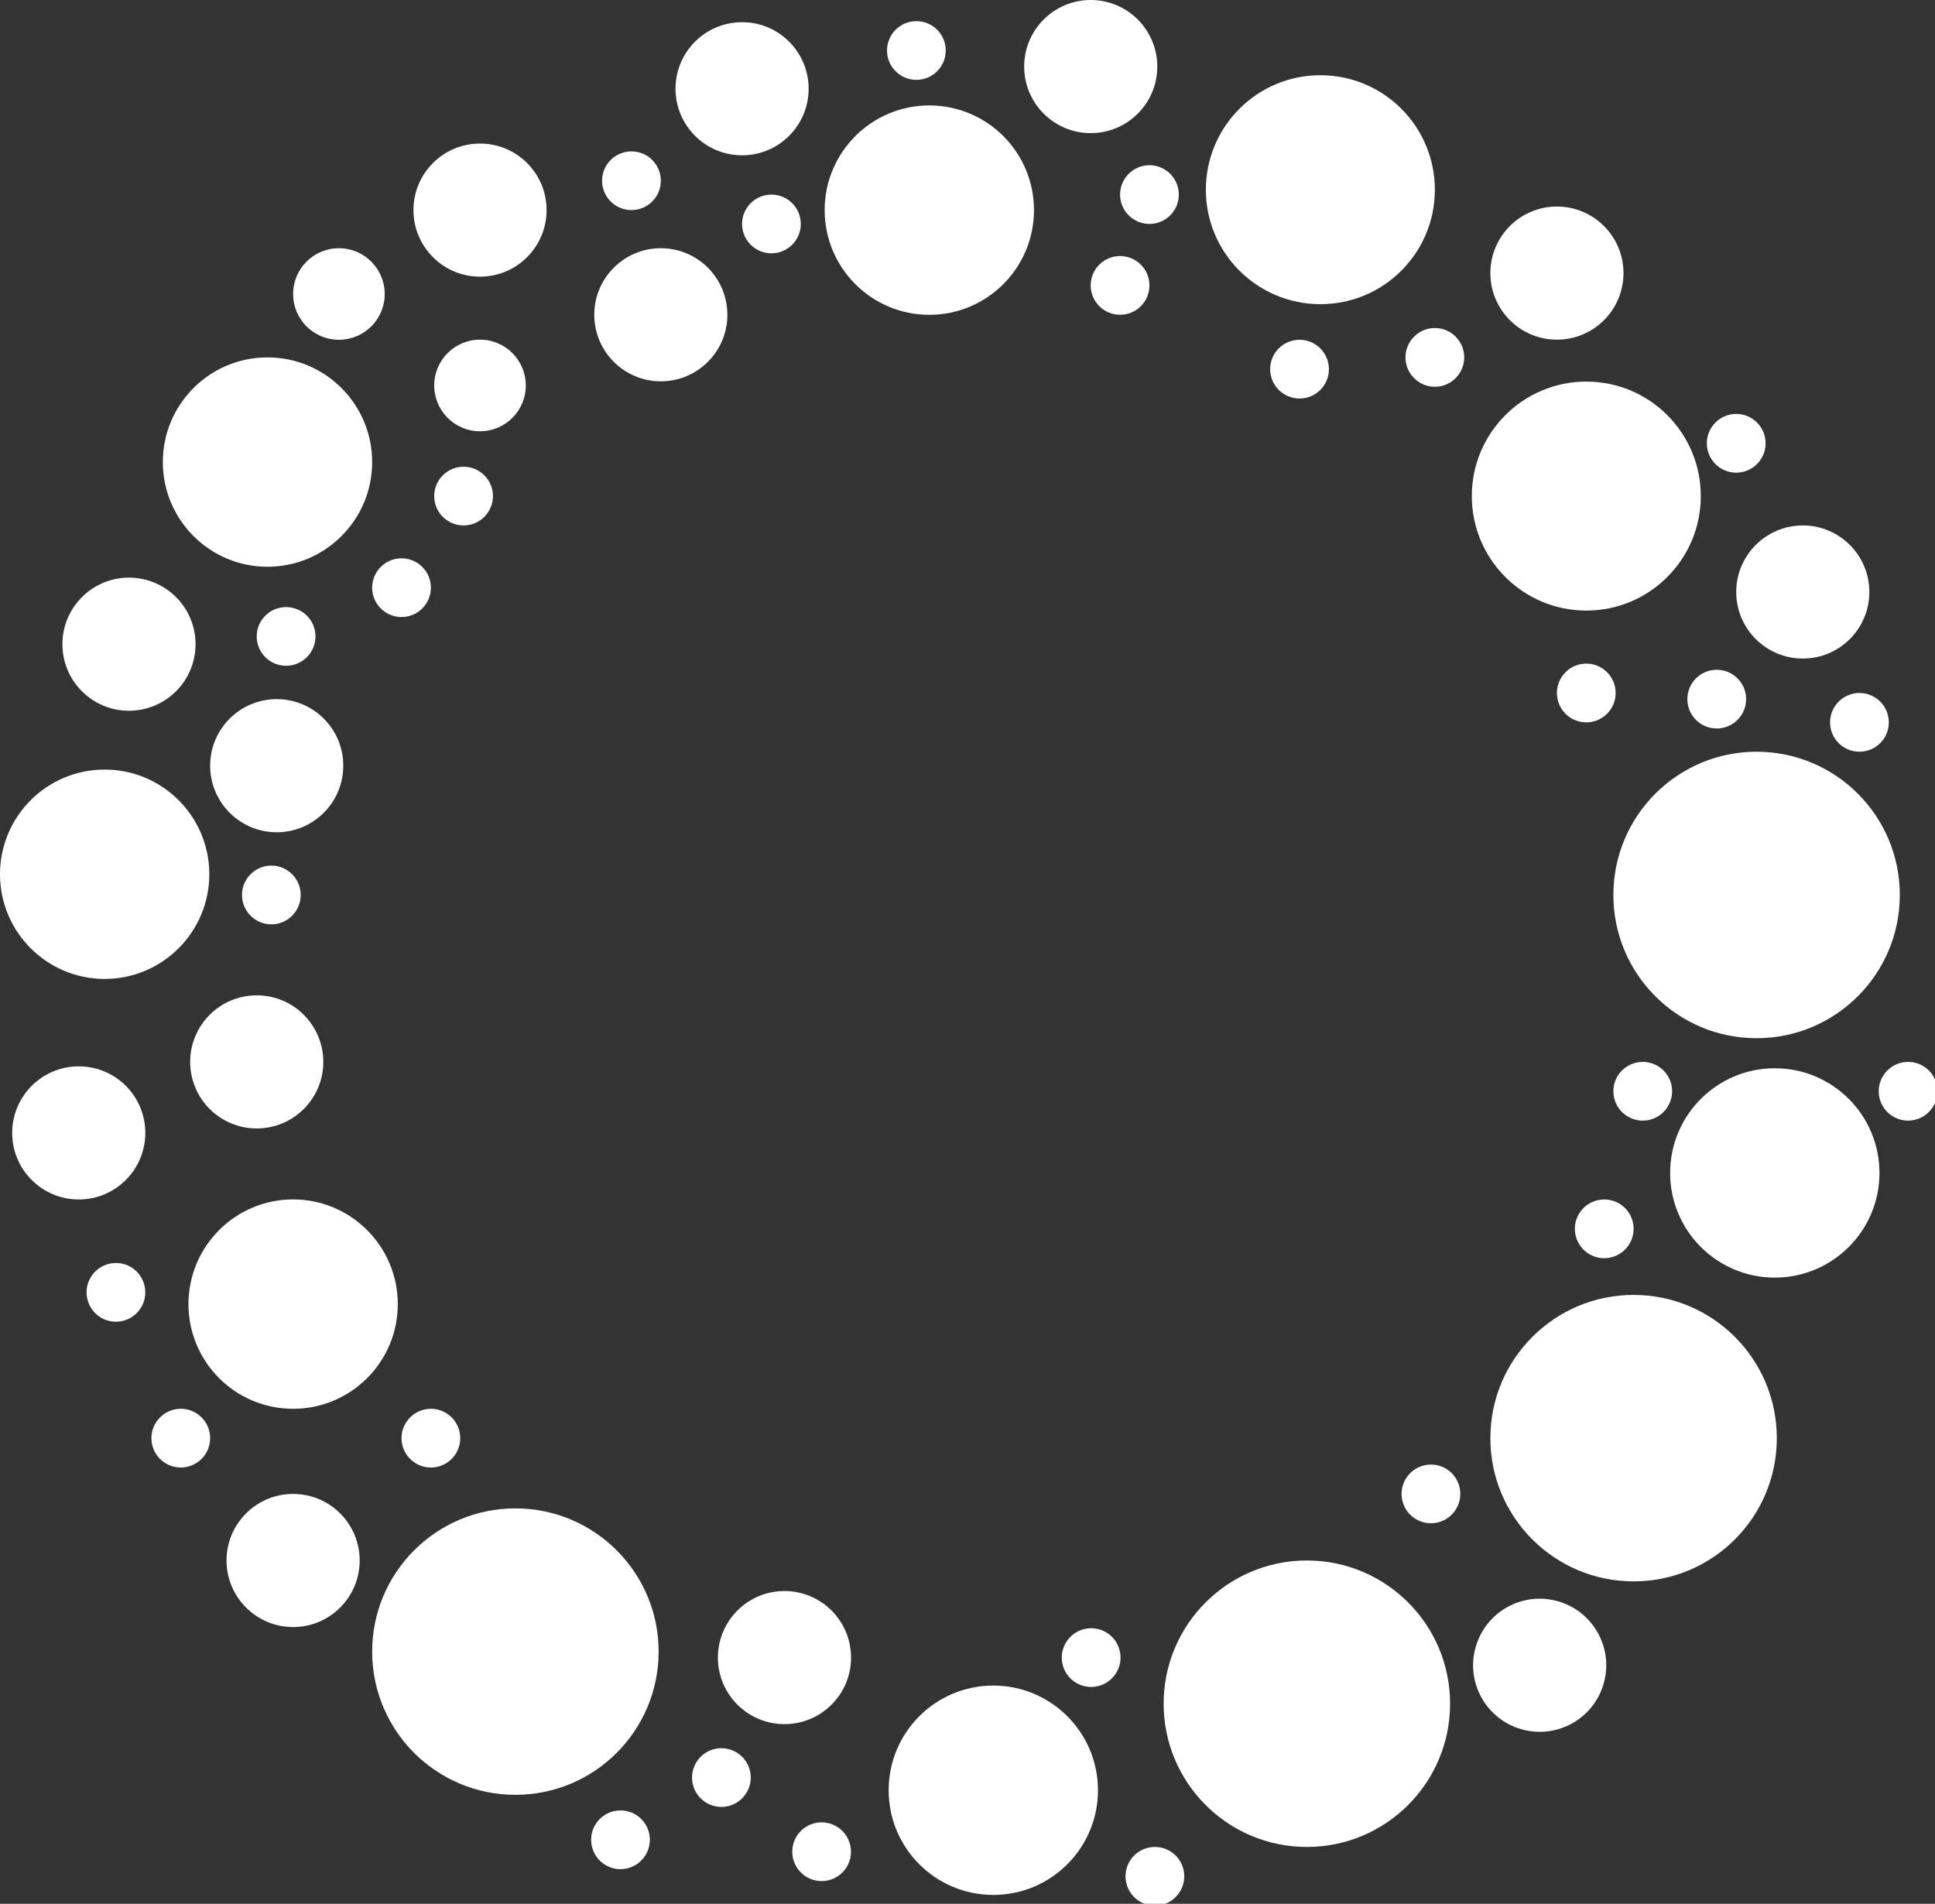 <?xml version="1.0" encoding="utf-8"?>
<!-- Generator: Adobe Illustrator 16.0.4, SVG Export Plug-In . SVG Version: 6.00 Build 0)  -->
<!DOCTYPE svg PUBLIC "-//W3C//DTD SVG 1.1//EN" "http://www.w3.org/Graphics/SVG/1.1/DTD/svg11.dtd">
<svg version="1.1" id="Ebene_1" xmlns="http://www.w3.org/2000/svg" xmlns:xlink="http://www.w3.org/1999/xlink" x="0px" y="0px"
	 width="481.5px" height="473.75px" viewBox="0 0 481.5 473.75" enable-background="new 0 0 481.5 473.75" xml:space="preserve">
<rect x="0" y="0" width="481.5" height="473.75" fill="#333333" stroke="none"/>
<path fill="#FFFFFF" enable-background="new    " d="M173.642,437.986c2.406-3.246,6.968-3.926,10.215-1.523
	c3.247,2.395,3.93,6.969,1.524,10.205c-2.395,3.258-6.968,3.938-10.214,1.535C171.927,445.807,171.236,441.232,173.642,437.986"/>
<path fill="#FFFFFF" enable-background="new    " d="M148.529,453.465c2.402-3.236,6.983-3.928,10.221-1.523
	c3.248,2.404,3.919,6.967,1.525,10.215c-2.405,3.246-6.978,3.939-10.216,1.533C146.811,461.283,146.125,456.713,148.529,453.465"/>
<path fill="#FFFFFF" enable-background="new    " d="M281.509,462.555c2.396-3.238,6.986-3.92,10.225-1.525
	c3.247,2.406,3.919,6.967,1.523,10.213c-2.404,3.248-6.978,3.939-10.226,1.535C279.785,470.375,279.105,465.801,281.509,462.555"/>
<path fill="#FFFFFF" enable-background="new    " d="M208.101,467.117c-3.484,2.016-7.952,0.822-9.978-2.68
	c-2.016-3.492-0.813-7.961,2.67-9.979c3.493-2.016,7.961-0.824,9.979,2.67C212.797,460.633,211.594,465.102,208.101,467.117"/>
<path fill="#FFFFFF" enable-background="new    " d="M122.666,123.442c0,4.042-3.281,7.309-7.314,7.309
	c-4.032,0-7.309-3.266-7.309-7.309c0-4.033,3.275-7.299,7.309-7.299C119.385,116.143,122.666,119.41,122.666,123.442"/>
<path fill="#FFFFFF" enable-background="new    " d="M107.221,146.24c0,4.032-3.265,7.308-7.309,7.308
	c-4.034,0-7.308-3.276-7.308-7.308c0-4.034,3.274-7.31,7.308-7.31C103.954,138.93,107.221,142.207,107.221,146.24"/>
<path fill="#FFFFFF" enable-background="new    " d="M74.824,222.706c0,4.033-3.265,7.309-7.298,7.309
	c-4.042,0-7.313-3.274-7.313-7.309s3.271-7.31,7.313-7.31C71.559,215.396,74.824,218.671,74.824,222.706"/>
<path fill="#FFFFFF" enable-background="new    " d="M434.498,173.979c0,4.031-3.275,7.299-7.312,7.299
	c-4.039,0-7.308-3.266-7.308-7.299c0-4.043,3.266-7.309,7.308-7.309C431.222,166.668,434.498,169.936,434.498,173.979"/>
<path fill="#FFFFFF" enable-background="new    " d="M330.681,91.86c0,4.043-3.266,7.308-7.309,7.308
	c-4.032,0-7.311-3.264-7.311-7.308c0-4.031,3.276-7.309,7.311-7.309C327.415,84.552,330.681,87.829,330.681,91.86"/>
<path fill="#FFFFFF" enable-background="new    " d="M364.355,88.934c0,4.034-3.273,7.309-7.31,7.309
	c-4.033,0-7.308-3.275-7.308-7.309c0-4.031,3.273-7.309,7.308-7.309C361.081,81.626,364.355,84.903,364.355,88.934"/>
<path fill="#FFFFFF" enable-background="new    " d="M402.036,172.445c0,4.042-3.276,7.309-7.31,7.309s-7.31-3.266-7.31-7.309
	c0-4.033,3.274-7.31,7.31-7.31C398.758,165.135,402.036,168.412,402.036,172.445"/>
<path fill="#FFFFFF" enable-background="new    " d="M470.008,179.752c0,4.042-3.266,7.308-7.311,7.308
	c-4.03,0-7.308-3.265-7.308-7.308c0-4.034,3.274-7.309,7.308-7.309C466.742,172.445,470.008,175.719,470.008,179.752"/>
<path fill="#FFFFFF" enable-background="new    " d="M439.345,110.312c0,4.032-3.266,7.309-7.311,7.309
	c-4.031,0-7.308-3.277-7.308-7.309c0-4.034,3.275-7.31,7.308-7.31C436.078,103.002,439.345,106.278,439.345,110.312"/>
<path fill="#FFFFFF" enable-background="new    " d="M286.024,71.023c0,4.033-3.274,7.31-7.309,7.31c-4.032,0-7.31-3.276-7.31-7.31
	c0-4.042,3.274-7.309,7.31-7.309C282.75,63.714,286.024,66.98,286.024,71.023"/>
<path fill="#FFFFFF" enable-background="new    " d="M164.439,44.979c0,4.034-3.266,7.298-7.31,7.298
	c-4.038,0-7.313-3.264-7.313-7.298c0-4.042,3.276-7.308,7.313-7.308C161.173,37.671,164.439,40.937,164.439,44.979"/>
<path fill="#FFFFFF" enable-background="new    " d="M235.338,12.564c0,4.044-3.276,7.308-7.309,7.308
	c-4.034,0-7.309-3.264-7.309-7.308c0-4.031,3.275-7.299,7.309-7.299C232.062,5.265,235.338,8.531,235.338,12.564"/>
<path fill="#FFFFFF" enable-background="new    " d="M199.268,55.725c0,4.042-3.276,7.309-7.309,7.309
	c-4.034,0-7.309-3.267-7.309-7.309c0-4.032,3.275-7.3,7.309-7.3C195.992,48.425,199.268,51.691,199.268,55.725"/>
<path fill="#FFFFFF" enable-background="new    " d="M293.335,48.425c0,4.033-3.275,7.3-7.311,7.3c-4.031,0-7.309-3.267-7.309-7.3
	c0-4.041,3.275-7.309,7.309-7.309C290.057,41.116,293.335,44.383,293.335,48.425"/>
<path fill="#FFFFFF" enable-background="new    " d="M22.976,317.242c2.401-3.238,6.977-3.928,10.225-1.523
	c3.237,2.404,3.919,6.969,1.524,10.215c-2.405,3.248-6.982,3.93-10.219,1.535C21.259,325.062,20.573,320.49,22.976,317.242"/>
<path fill="#FFFFFF" enable-background="new    " d="M39.115,353.529c2.404-3.248,6.978-3.93,10.215-1.533
	c3.248,2.406,3.929,6.977,1.533,10.215c-2.405,3.258-6.982,3.938-10.23,1.533C37.396,361.352,36.709,356.768,39.115,353.529"/>
<path fill="#FFFFFF" enable-background="new    " d="M101.35,353.529c2.405-3.248,6.978-3.93,10.215-1.533
	c3.247,2.406,3.929,6.977,1.533,10.215c-2.406,3.258-6.982,3.938-10.229,1.533C99.633,361.352,98.946,356.768,101.35,353.529"/>
<path fill="#FFFFFF" enable-background="new    " d="M402.896,267.209c2.405-3.247,6.985-3.929,10.233-1.534
	c3.248,2.405,3.921,6.977,1.516,10.224c-2.396,3.248-6.978,3.929-10.215,1.524C401.184,275.029,400.501,270.447,402.896,267.209"/>
<path fill="#FFFFFF" enable-background="new    " d="M393.314,301.441c2.406-3.246,6.987-3.928,10.235-1.531
	c3.247,2.404,3.918,6.986,1.514,10.223c-2.396,3.25-6.978,3.93-10.215,1.523C391.602,309.262,390.921,304.682,393.314,301.441"/>
<path fill="#FFFFFF" enable-background="new    " d="M468.929,267.209c2.396-3.247,6.988-3.929,10.225-1.534
	c3.247,2.405,3.918,6.977,1.523,10.224c-2.403,3.248-6.978,3.929-10.225,1.524C467.205,275.029,466.525,270.447,468.929,267.209"/>
<path fill="#FFFFFF" enable-background="new    " d="M265.644,408.137c2.405-3.246,6.985-3.928,10.234-1.533
	c3.237,2.404,3.918,6.977,1.514,10.215c-2.405,3.246-6.977,3.938-10.225,1.533C263.929,415.955,263.238,411.375,265.644,408.137"/>
<path fill="#FFFFFF" enable-background="new    " d="M350.192,367.408c2.405-3.246,6.987-3.928,10.234-1.533
	c3.248,2.406,3.92,6.979,1.516,10.213c-2.396,3.248-6.978,3.939-10.216,1.535C348.48,375.229,347.799,370.646,350.192,367.408"/>
<path fill="#FFFFFF" enable-background="new    " d="M78.5,158.366c0,4.044-3.27,7.309-7.313,7.309
	c-4.032,0-7.308-3.265-7.308-7.309c0-4.034,3.275-7.298,7.308-7.298C75.231,151.068,78.5,154.333,78.5,158.366"/>
<path fill="#FFFFFF" enable-background="new    " d="M130.84,95.921c0,6.296-5.104,11.398-11.393,11.398
	c-6.301,0-11.398-5.103-11.398-11.398c0-6.296,5.097-11.398,11.398-11.398C125.736,84.523,130.84,89.626,130.84,95.921"/>
<path fill="#FFFFFF" enable-background="new    " d="M95.731,73.163c0,6.295-5.102,11.389-11.403,11.389
	c-6.292,0-11.389-5.093-11.389-11.389c0-6.297,5.098-11.399,11.389-11.399C90.63,61.765,95.731,66.867,95.731,73.163"/>
<path fill="#FFFFFF" enable-background="new    " d="M92.608,114.978c0,14.382-11.663,26.054-26.049,26.054
	c-14.38,0-26.04-11.672-26.04-26.054c0-14.379,11.659-26.043,26.04-26.043C80.945,88.934,92.608,100.598,92.608,114.978"/>
<path fill="#FFFFFF" enable-background="new    " d="M98.984,324.523c0,14.381-11.664,26.045-26.049,26.045
	c-14.376,0-26.039-11.664-26.039-26.045c0-14.389,11.663-26.055,26.039-26.055C87.321,298.469,98.984,310.135,98.984,324.523"/>
<path fill="#FFFFFF" enable-background="new    " d="M273.216,445.494c0,14.381-11.664,26.045-26.045,26.045
	c-14.39,0-26.042-11.664-26.042-26.045c0-14.389,11.652-26.053,26.042-26.053C261.552,419.441,273.216,431.105,273.216,445.494"/>
<path fill="#FFFFFF" enable-background="new    " d="M467.68,291.881c0,14.379-11.664,26.045-26.045,26.045
	c-14.38,0-26.043-11.666-26.043-26.045c0-14.381,11.663-26.053,26.043-26.053C456.017,265.828,467.68,277.501,467.68,291.881"/>
<path fill="#FFFFFF" enable-background="new    " d="M357.047,47.215c0,15.734-12.741,28.476-28.477,28.476
	c-15.743,0-28.505-12.743-28.505-28.476c0-15.735,12.762-28.497,28.505-28.497C344.306,18.718,357.047,31.479,357.047,47.215"/>
<path fill="#FFFFFF" enable-background="new    " d="M423.222,123.442c0,15.735-12.753,28.496-28.486,28.496
	s-28.495-12.76-28.495-28.496c0-15.734,12.763-28.485,28.495-28.485C410.469,94.956,423.222,107.708,423.222,123.442"/>
<path fill="#FFFFFF" enable-background="new    " d="M163.891,410.986c0,19.691-15.958,35.643-35.64,35.643
	c-19.687,0-35.643-15.951-35.643-35.643c0-19.682,15.957-35.635,35.643-35.635C147.933,375.354,163.891,391.305,163.891,410.986"/>
<path fill="#FFFFFF" enable-background="new    " d="M472.743,222.706c0,19.681-15.95,35.643-35.643,35.643
	c-19.683,0-35.635-15.962-35.635-35.643c0-19.682,15.952-35.644,35.635-35.644C456.794,187.062,472.743,203.023,472.743,222.706"/>
<path fill="#FFFFFF" enable-background="new    " d="M360.835,423.957c0,19.68-15.952,35.643-35.635,35.643
	s-35.643-15.963-35.643-35.643c0-19.684,15.961-35.643,35.643-35.643C344.883,388.314,360.835,404.271,360.835,423.957"/>
<path fill="#FFFFFF" enable-background="new    " d="M442.137,357.875c0,19.684-15.952,35.637-35.634,35.637
	c-19.684,0-35.644-15.953-35.644-35.637c0-19.68,15.962-35.643,35.644-35.643S442.137,338.195,442.137,357.875"/>
<path fill="#FFFFFF" enable-background="new    " d="M52.083,217.544c0,14.382-11.659,26.054-26.044,26.054
	C11.66,243.598,0,231.926,0,217.544c0-14.379,11.66-26.043,26.04-26.043C40.425,191.501,52.083,203.165,52.083,217.544"/>
<path fill="#FFFFFF" enable-background="new    " d="M257.293,52.278c0,14.391-11.653,26.063-26.045,26.063
	c-14.38,0-26.044-11.672-26.044-26.063c0-14.38,11.664-26.043,26.044-26.043C245.64,26.234,257.293,37.898,257.293,52.278"/>
<path fill="#FFFFFF" enable-background="new    " d="M180.997,78.333c0,9.145-7.412,16.557-16.557,16.557
	c-9.145,0-16.562-7.413-16.562-16.557c0-9.155,7.417-16.568,16.562-16.568C173.585,61.765,180.997,69.176,180.997,78.333"/>
<path fill="#FFFFFF" enable-background="new    " d="M465.161,147.318c0,9.145-7.412,16.557-16.557,16.557
	c-9.137,0-16.568-7.413-16.568-16.557c0-9.144,7.432-16.567,16.568-16.567C457.748,130.751,465.161,138.174,465.161,147.318"/>
<path fill="#FFFFFF" enable-background="new    " d="M403.983,67.964c0,9.144-7.42,16.559-16.565,16.559
	c-9.138,0-16.558-7.412-16.558-16.559c0-9.155,7.421-16.568,16.558-16.568C396.563,51.397,403.983,58.81,403.983,67.964"/>
<path fill="#FFFFFF" enable-background="new    " d="M287.975,16.567c0,9.146-7.422,16.558-16.566,16.558
	c-9.136,0-16.557-7.412-16.557-16.558C254.852,7.423,262.273,0,271.408,0C280.552,0.001,287.975,7.423,287.975,16.567"/>
<path fill="#FFFFFF" enable-background="new    " d="M201.22,22.078c0,9.155-7.424,16.568-16.568,16.568
	c-9.136,0-16.559-7.413-16.559-16.568c0-9.145,7.423-16.557,16.559-16.557C193.797,5.521,201.22,12.933,201.22,22.078"/>
<path fill="#FFFFFF" enable-background="new    " d="M48.662,160.307c0,9.144-7.419,16.558-16.572,16.558
	c-9.141,0-16.558-7.414-16.558-16.558c0-9.146,7.418-16.568,16.558-16.568C41.243,143.739,48.662,151.161,48.662,160.307"/>
<path fill="#FFFFFF" enable-background="new    " d="M80.453,264.247c0,9.146-7.417,16.558-16.573,16.558
	c-9.14,0-16.558-7.411-16.558-16.558c0-9.154,7.418-16.566,16.558-16.566C73.035,247.68,80.453,255.092,80.453,264.247"/>
<path fill="#FFFFFF" enable-background="new    " d="M367.452,409.045c2.962-8.662,12.363-13.281,21.016-10.338
	c8.671,2.953,13.292,12.373,10.338,21.025c-2.945,8.664-12.363,13.283-21.027,10.33
	C369.127,427.107,364.496,417.699,367.452,409.045"/>
<path fill="#FFFFFF" enable-background="new    " d="M211.774,412.482c0,9.145-7.422,16.557-16.568,16.557
	c-9.137,0-16.568-7.412-16.568-16.557s7.431-16.568,16.568-16.568C204.353,395.914,211.774,403.338,211.774,412.482"/>
<path fill="#FFFFFF" enable-background="new    " d="M85.422,190.535c0,9.145-7.417,16.568-16.558,16.568
	c-9.154,0-16.572-7.423-16.572-16.568c0-9.145,7.419-16.557,16.572-16.557C78.005,173.979,85.422,181.391,85.422,190.535"/>
<path fill="#FFFFFF" enable-background="new    " d="M89.502,388.314c0,9.145-7.418,16.566-16.558,16.566
	c-9.155,0-16.573-7.424-16.573-16.566c0-9.146,7.419-16.561,16.573-16.561C82.084,371.754,89.502,379.168,89.502,388.314"/>
<path fill="#FFFFFF" enable-background="new    " d="M36.16,281.913c0,9.146-7.417,16.568-16.559,16.568
	c-9.155,0-16.568-7.424-16.568-16.568c0-9.145,7.413-16.558,16.568-16.558C28.742,265.354,36.16,272.767,36.16,281.913"/>
<path fill="#FFFFFF" enable-background="new    " d="M136.009,52.278c0,9.155-7.418,16.568-16.558,16.568
	c-9.155,0-16.568-7.413-16.568-16.568c0-9.145,7.412-16.557,16.568-16.557C128.592,35.72,136.009,43.133,136.009,52.278"/>
</svg>
